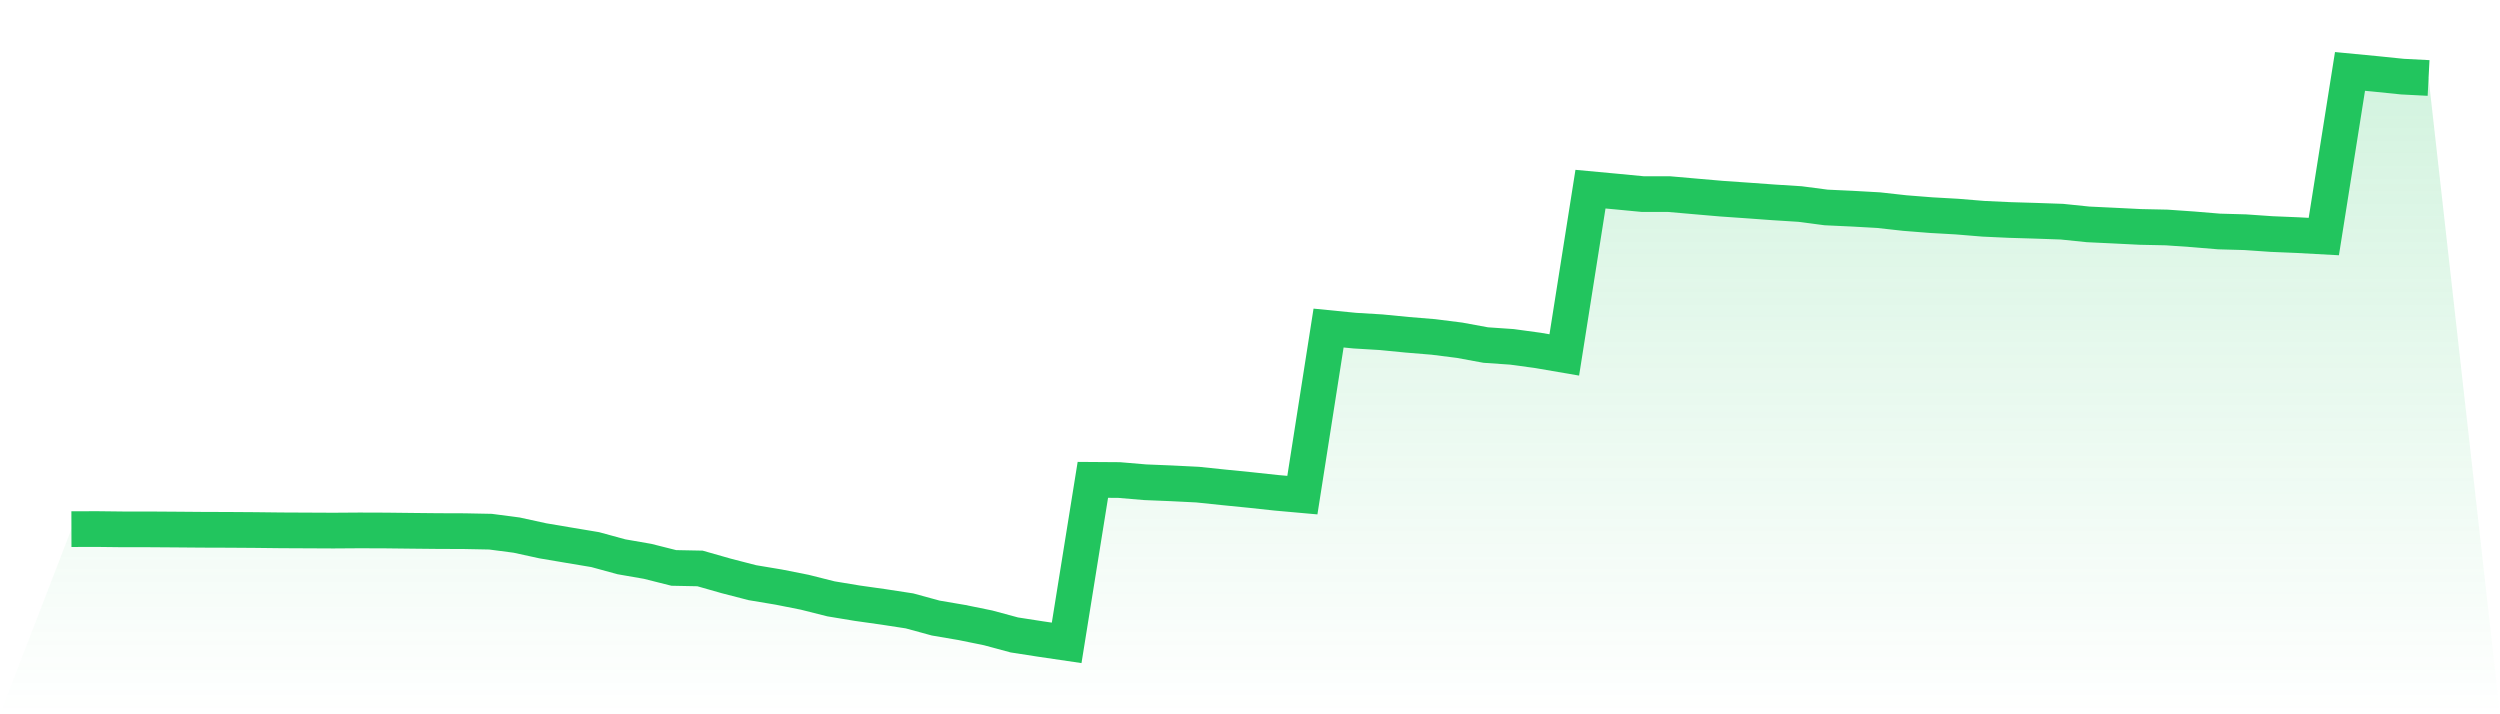 <svg viewBox="0 0 140 40" xmlns="http://www.w3.org/2000/svg">
<defs>
<linearGradient id="gradient" x1="0" x2="0" y1="0" y2="1">
<stop offset="0%" stop-color="#22c55e" stop-opacity="0.2"/>
<stop offset="100%" stop-color="#22c55e" stop-opacity="0"/>
</linearGradient>
</defs>
<path d="M4,29.631 L4,29.631 L5.467,29.628 L6.933,29.645 L8.4,29.645 L9.867,29.655 L11.333,29.667 L12.8,29.672 L14.267,29.682 L15.733,29.699 L17.2,29.706 L18.667,29.713 L20.133,29.703 L21.6,29.708 L23.067,29.725 L24.533,29.74 L26,29.745 L27.467,29.774 L28.933,29.966 L30.4,30.286 L31.867,30.534 L33.333,30.779 L34.8,31.18 L36.267,31.435 L37.733,31.804 L39.2,31.833 L40.667,32.251 L42.133,32.63 L43.6,32.875 L45.067,33.166 L46.533,33.535 L48,33.778 L49.467,33.985 L50.933,34.21 L52.4,34.611 L53.867,34.861 L55.333,35.16 L56.8,35.556 L58.267,35.784 L59.733,36 L61.2,26.872 L62.667,26.882 L64.133,27.006 L65.6,27.066 L67.067,27.139 L68.533,27.292 L70,27.438 L71.467,27.596 L72.933,27.727 L74.4,18.371 L75.867,18.516 L77.333,18.604 L78.8,18.747 L80.267,18.868 L81.733,19.053 L83.2,19.323 L84.667,19.424 L86.133,19.624 L87.6,19.876 L89.067,10.593 L90.533,10.729 L92,10.87 L93.467,10.87 L94.933,10.998 L96.4,11.125 L97.867,11.227 L99.333,11.333 L100.8,11.426 L102.267,11.618 L103.733,11.686 L105.2,11.768 L106.667,11.931 L108.133,12.047 L109.6,12.13 L111.067,12.251 L112.533,12.319 L114,12.363 L115.467,12.414 L116.933,12.565 L118.4,12.635 L119.867,12.708 L121.333,12.739 L122.8,12.841 L124.267,12.963 L125.733,13.004 L127.2,13.106 L128.667,13.167 L130.133,13.247 L131.6,4 L133.067,4.141 L134.533,4.291 L136,4.367 L140,40 L0,40 z" fill="url(#gradient)"/>
<path d="M4,29.631 L4,29.631 L5.467,29.628 L6.933,29.645 L8.4,29.645 L9.867,29.655 L11.333,29.667 L12.8,29.672 L14.267,29.682 L15.733,29.699 L17.2,29.706 L18.667,29.713 L20.133,29.703 L21.6,29.708 L23.067,29.725 L24.533,29.74 L26,29.745 L27.467,29.774 L28.933,29.966 L30.4,30.286 L31.867,30.534 L33.333,30.779 L34.8,31.18 L36.267,31.435 L37.733,31.804 L39.2,31.833 L40.667,32.251 L42.133,32.63 L43.6,32.875 L45.067,33.166 L46.533,33.535 L48,33.778 L49.467,33.985 L50.933,34.21 L52.4,34.611 L53.867,34.861 L55.333,35.16 L56.8,35.556 L58.267,35.784 L59.733,36 L61.2,26.872 L62.667,26.882 L64.133,27.006 L65.6,27.066 L67.067,27.139 L68.533,27.292 L70,27.438 L71.467,27.596 L72.933,27.727 L74.4,18.371 L75.867,18.516 L77.333,18.604 L78.8,18.747 L80.267,18.868 L81.733,19.053 L83.2,19.323 L84.667,19.424 L86.133,19.624 L87.6,19.876 L89.067,10.593 L90.533,10.729 L92,10.87 L93.467,10.87 L94.933,10.998 L96.4,11.125 L97.867,11.227 L99.333,11.333 L100.8,11.426 L102.267,11.618 L103.733,11.686 L105.2,11.768 L106.667,11.931 L108.133,12.047 L109.6,12.13 L111.067,12.251 L112.533,12.319 L114,12.363 L115.467,12.414 L116.933,12.565 L118.4,12.635 L119.867,12.708 L121.333,12.739 L122.8,12.841 L124.267,12.963 L125.733,13.004 L127.2,13.106 L128.667,13.167 L130.133,13.247 L131.6,4 L133.067,4.141 L134.533,4.291 L136,4.367" fill="none" stroke="#22c55e" stroke-width="2"/>
</svg>